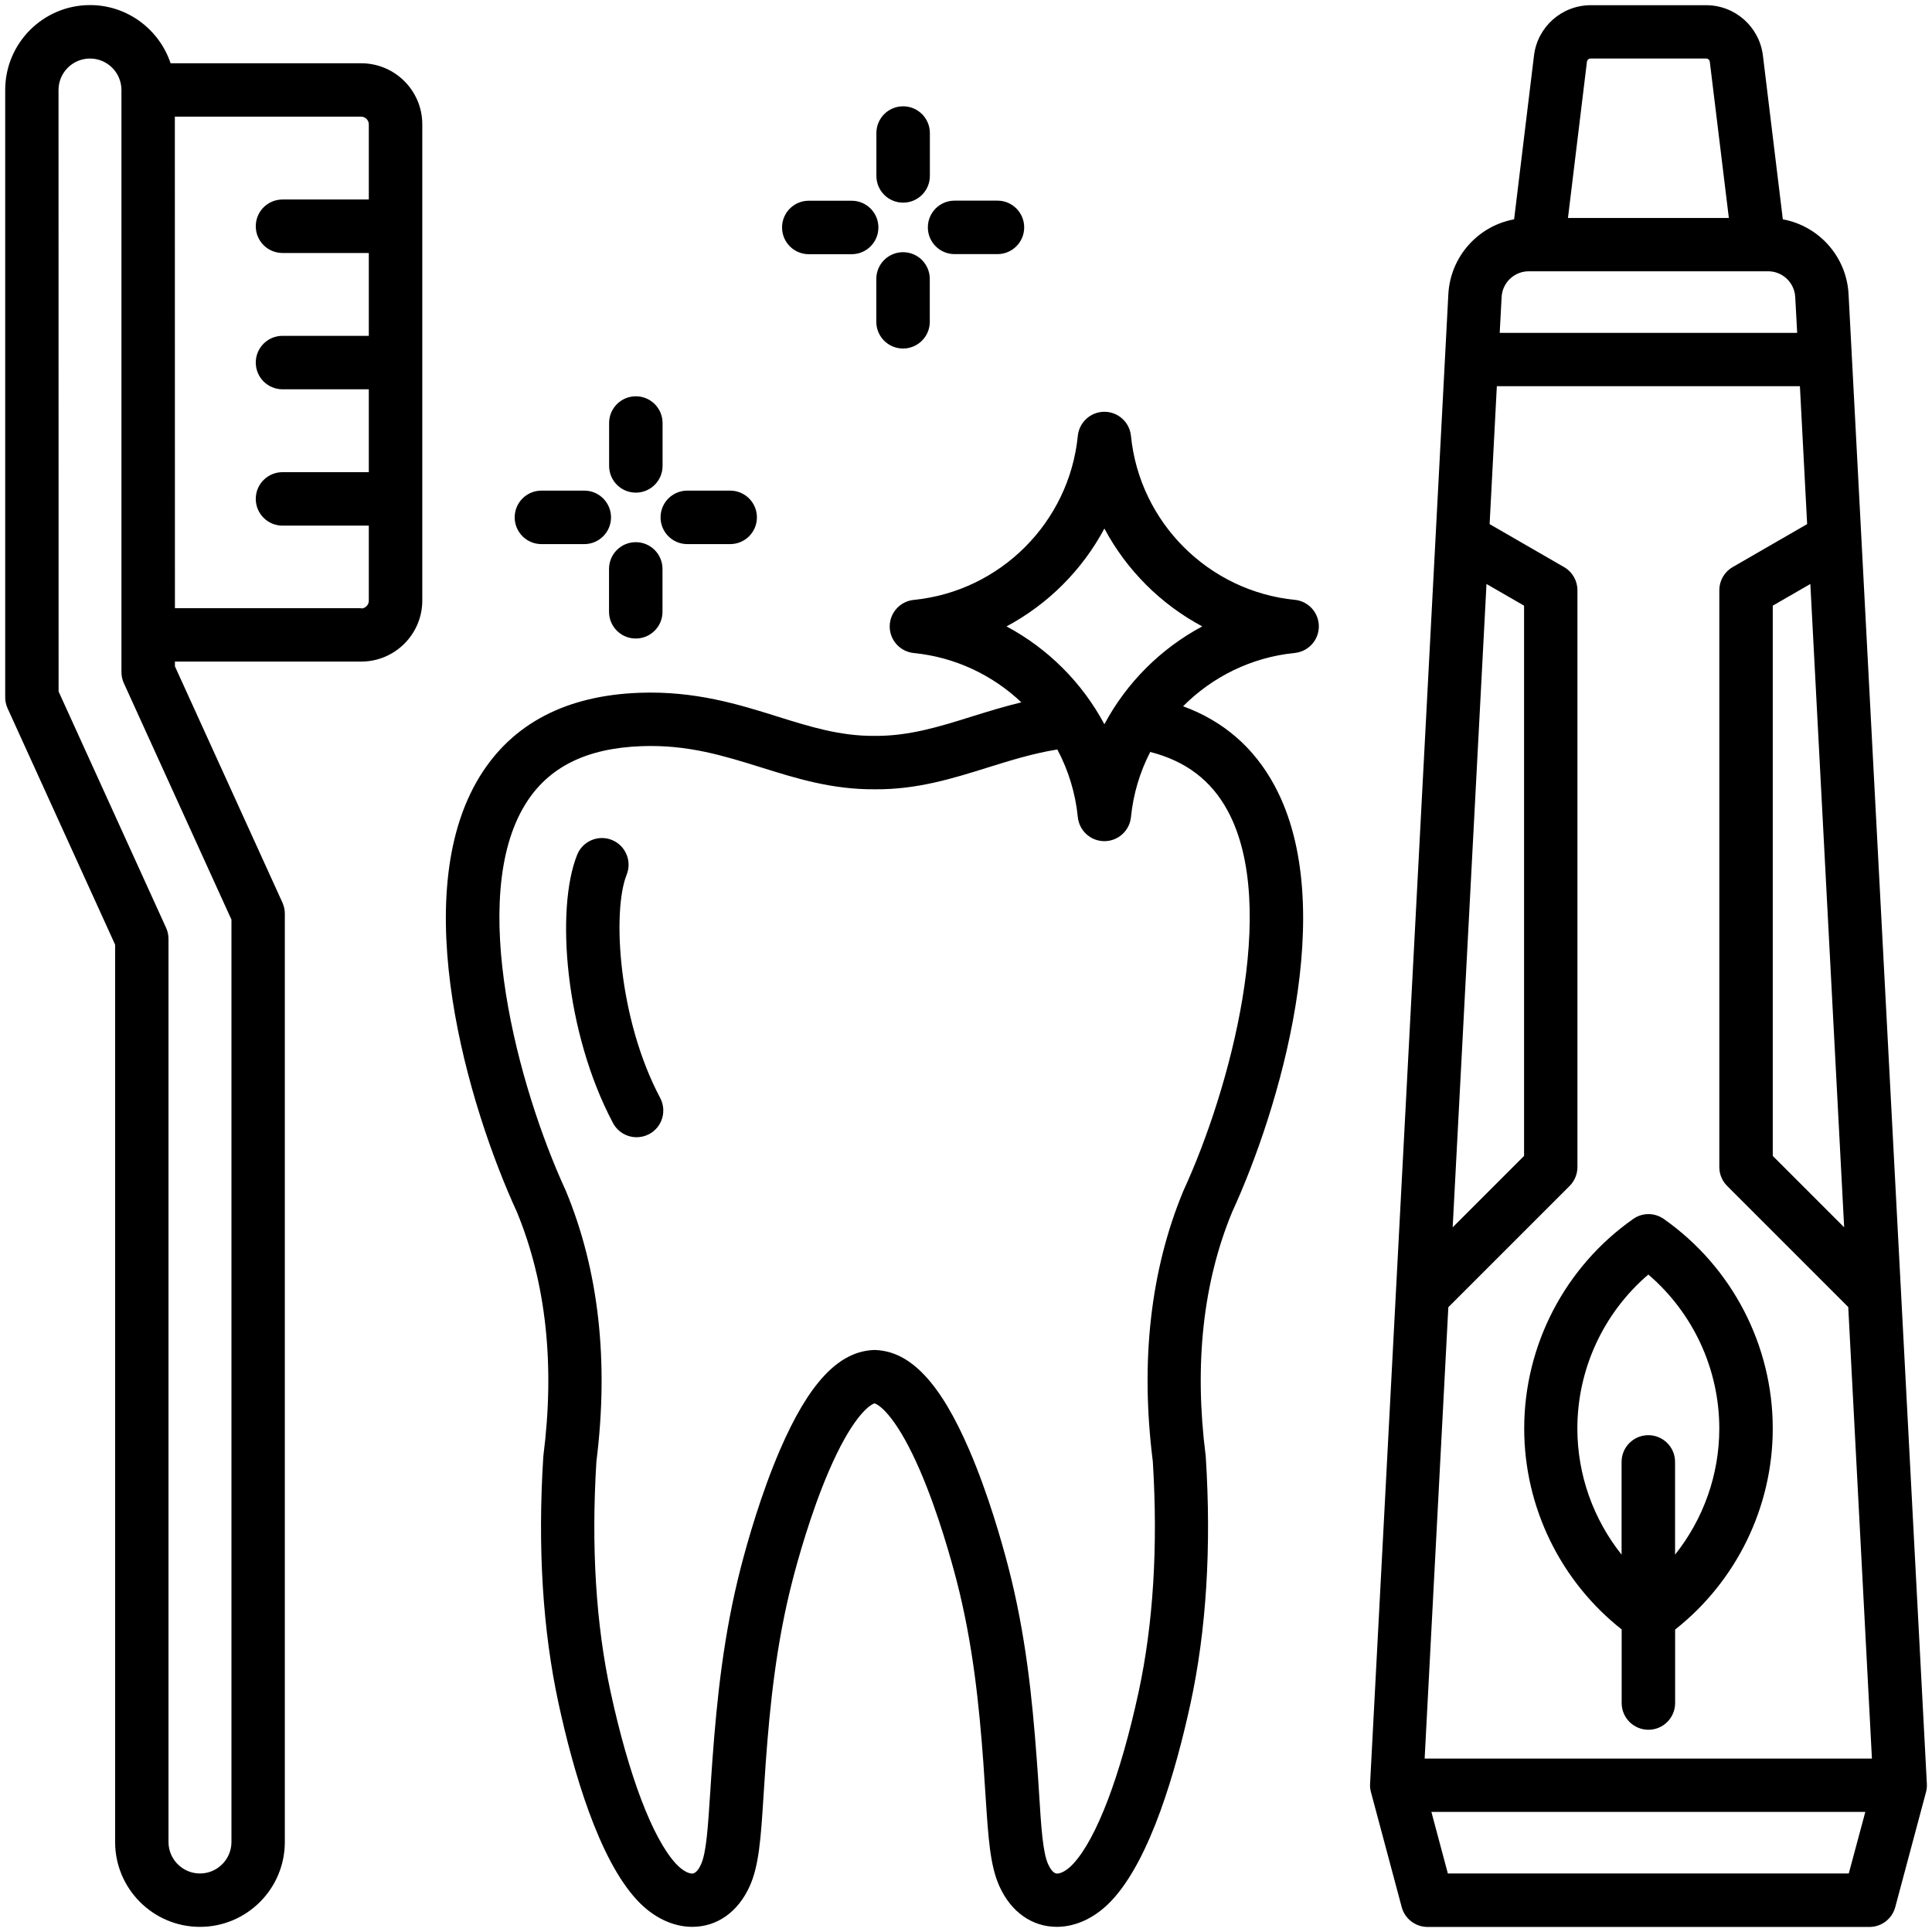 <svg width="94" height="94" viewBox="0 0 94 94" fill="none" xmlns="http://www.w3.org/2000/svg">
<path d="M89.941 14.316C89.843 12.476 88.492 10.992 86.742 10.671L85.773 2.699C85.601 1.304 84.418 0.253 83.011 0.253H77.398C75.992 0.253 74.804 1.304 74.636 2.699L73.668 10.671C71.918 10.992 70.566 12.48 70.468 14.316L66.66 86.793C66.652 86.93 66.668 87.066 66.703 87.195L68.199 92.789C68.351 93.356 68.867 93.754 69.453 93.754H90.957C91.547 93.754 92.058 93.359 92.211 92.793L93.707 87.199C93.742 87.066 93.758 86.93 93.75 86.797L89.941 14.32L89.941 14.316ZM70.476 63.593L76.371 57.699C76.613 57.456 76.749 57.124 76.749 56.781V28.718C76.749 28.254 76.503 27.824 76.101 27.593L72.476 25.5L72.828 18.789H87.573L87.925 25.5L84.3 27.593C83.898 27.824 83.652 28.254 83.652 28.718V56.781C83.652 57.124 83.788 57.456 84.031 57.699L89.925 63.593L91.077 85.562H69.315L70.468 63.593H70.476ZM70.679 59.714L72.324 28.413L74.152 29.468V56.241L70.679 59.714ZM88.081 28.413L89.726 59.714L86.253 56.241V29.468L88.081 28.413ZM77.393 2.847H83.006C83.104 2.847 83.178 2.913 83.19 3.011L84.116 10.605H76.288L77.21 3.011C77.221 2.913 77.296 2.847 77.393 2.847ZM74.374 13.199H86.026C86.729 13.199 87.307 13.75 87.346 14.453L87.44 16.195H72.967L73.06 14.453C73.096 13.75 73.678 13.199 74.381 13.199H74.374ZM70.444 91.152L69.643 88.156H90.756L89.951 91.152H70.439H70.444ZM78.901 79.285V82.859C78.901 83.578 79.483 84.16 80.202 84.16C80.921 84.16 81.502 83.578 81.502 82.859V79.285C84.487 76.93 86.252 73.324 86.252 69.504C86.252 65.453 84.272 61.641 80.952 59.309C80.502 58.992 79.905 58.992 79.46 59.309C76.139 61.641 74.159 65.453 74.159 69.504C74.159 73.324 75.924 76.934 78.909 79.285H78.901ZM80.202 62.015C82.377 63.878 83.651 66.613 83.651 69.503C83.651 71.757 82.874 73.914 81.499 75.64V71.128C81.499 70.41 80.917 69.828 80.198 69.828C79.479 69.828 78.897 70.41 78.897 71.128V75.64C77.522 73.913 76.745 71.757 76.745 69.503C76.745 66.613 78.018 63.878 80.194 62.015H80.202ZM32.12 53.421C32.456 54.054 32.217 54.843 31.585 55.179C31.389 55.281 31.182 55.331 30.975 55.331C30.51 55.331 30.061 55.081 29.827 54.644C27.483 50.234 27.022 44.222 28.081 41.589C28.346 40.925 29.104 40.601 29.768 40.866C30.432 41.132 30.756 41.89 30.491 42.554C29.78 44.323 30.069 49.566 32.124 53.425L32.12 53.421ZM63.007 29.187C58.8 28.769 55.444 25.414 55.026 21.207C54.96 20.543 54.401 20.035 53.733 20.035C53.065 20.035 52.507 20.543 52.44 21.207C52.022 25.414 48.667 28.769 44.46 29.187C43.796 29.254 43.288 29.812 43.288 30.48C43.288 31.148 43.796 31.707 44.46 31.773C46.479 31.973 48.3 32.851 49.694 34.172C48.85 34.375 48.057 34.621 47.28 34.863C45.71 35.355 44.229 35.816 42.565 35.804H42.542C40.874 35.816 39.397 35.355 37.827 34.863C35.948 34.273 33.815 33.609 31.12 33.707C27.542 33.836 24.925 35.207 23.343 37.777C19.757 43.605 22.788 53.832 25.151 58.972C26.565 62.402 27.003 66.386 26.44 70.812C26.436 70.84 26.433 70.867 26.433 70.894C26.155 75.289 26.405 79.32 27.175 82.874C27.878 86.124 29.112 90.425 30.995 92.448C31.768 93.281 32.714 93.741 33.659 93.749H33.679C34.886 93.749 35.901 93.034 36.472 91.78C36.929 90.776 37.019 89.429 37.148 87.39C37.179 86.89 37.214 86.343 37.257 85.749C37.46 82.976 37.761 79.98 38.562 76.882C38.796 75.972 39.441 73.628 40.327 71.573C41.401 69.077 42.241 68.374 42.55 68.28C42.855 68.374 43.698 69.077 44.773 71.573C45.659 73.628 46.3 75.972 46.538 76.882C47.339 79.98 47.64 82.972 47.843 85.749C47.886 86.347 47.921 86.89 47.952 87.39C48.085 89.429 48.171 90.773 48.628 91.78C49.198 93.034 50.218 93.749 51.421 93.749H51.441C52.386 93.741 53.331 93.281 54.105 92.448C55.987 90.425 57.218 86.124 57.925 82.874C58.694 79.32 58.944 75.288 58.667 70.894C58.663 70.867 58.663 70.84 58.659 70.812C58.097 66.386 58.53 62.402 59.948 58.972C62.222 54.031 65.202 44.12 62.007 38.214C61.011 36.37 59.523 35.081 57.562 34.363C58.984 32.933 60.882 31.98 62.995 31.769C63.659 31.702 64.167 31.144 64.167 30.476C64.167 29.808 63.659 29.249 62.995 29.183L63.007 29.187ZM59.733 39.449C62.253 44.109 59.831 53.043 57.589 57.91C57.581 57.926 57.573 57.941 57.569 57.957C55.975 61.805 55.475 66.227 56.089 71.102C56.347 75.243 56.112 79.02 55.397 82.329C54.511 86.415 53.35 89.462 52.214 90.685C51.894 91.032 51.6 91.157 51.432 91.157C51.233 91.157 51.077 90.876 50.999 90.708C50.737 90.138 50.659 88.919 50.554 87.231C50.522 86.724 50.487 86.169 50.44 85.564C50.225 82.669 49.913 79.532 49.058 76.239C48.745 75.036 48.085 72.696 47.163 70.556C45.765 67.31 44.319 65.759 42.612 65.685C42.573 65.681 42.534 65.681 42.495 65.685C40.788 65.763 39.343 67.31 37.944 70.556C37.022 72.696 36.362 75.036 36.05 76.239C35.198 79.536 34.882 82.669 34.667 85.564C34.62 86.169 34.589 86.724 34.554 87.231C34.444 88.919 34.366 90.138 34.108 90.708C34.034 90.876 33.874 91.157 33.675 91.157C33.511 91.157 33.218 91.032 32.894 90.685C31.757 89.462 30.597 86.415 29.71 82.329C28.991 79.017 28.761 75.239 29.018 71.102C29.628 66.227 29.132 61.805 27.538 57.957C27.53 57.941 27.526 57.926 27.518 57.91C25.194 52.859 22.749 43.695 25.554 39.14C26.667 37.328 28.518 36.402 31.214 36.304C33.464 36.222 35.206 36.769 37.05 37.343C38.737 37.871 40.48 38.418 42.554 38.402C44.624 38.422 46.366 37.871 48.058 37.343C49.183 36.992 50.261 36.656 51.444 36.465C51.975 37.465 52.323 38.574 52.44 39.754C52.507 40.418 53.065 40.926 53.733 40.926C54.401 40.926 54.96 40.418 55.026 39.754C55.14 38.621 55.464 37.554 55.964 36.586C57.694 37.027 58.933 37.969 59.733 39.449ZM53.733 35.238C52.655 33.219 50.991 31.555 48.972 30.477C50.991 29.399 52.655 27.735 53.733 25.715C54.811 27.735 56.475 29.399 58.495 30.477C56.475 31.555 54.811 33.219 53.733 35.238ZM32.233 27.68V29.766C32.233 30.484 31.651 31.067 30.933 31.067C30.214 31.067 29.632 30.485 29.632 29.766V27.68C29.632 26.961 30.214 26.379 30.933 26.379C31.651 26.379 32.233 26.961 32.233 27.68ZM29.636 22.668V20.582C29.636 19.863 30.218 19.281 30.936 19.281C31.655 19.281 32.237 19.863 32.237 20.582V22.668C32.237 23.387 31.655 23.969 30.936 23.969C30.218 23.969 29.636 23.387 29.636 22.668ZM32.139 25.172C32.139 24.453 32.722 23.871 33.44 23.871H35.526C36.245 23.871 36.827 24.453 36.827 25.172C36.827 25.891 36.245 26.473 35.526 26.473H33.44C32.722 26.473 32.139 25.891 32.139 25.172ZM25.042 25.172C25.042 24.453 25.624 23.871 26.343 23.871H28.428C29.147 23.871 29.729 24.453 29.729 25.172C29.729 25.891 29.147 26.473 28.428 26.473H26.343C25.624 26.473 25.042 25.891 25.042 25.172ZM45.144 11.063C45.144 10.344 45.726 9.762 46.445 9.762H48.531C49.249 9.762 49.831 10.344 49.831 11.063C49.831 11.782 49.249 12.364 48.531 12.364H46.445C45.726 12.364 45.144 11.782 45.144 11.063ZM42.64 8.559V6.473C42.64 5.754 43.222 5.172 43.941 5.172C44.66 5.172 45.242 5.754 45.242 6.473V8.559C45.242 9.278 44.66 9.86 43.941 9.86C43.222 9.86 42.64 9.278 42.64 8.559ZM45.238 13.571V15.657C45.238 16.375 44.656 16.957 43.937 16.957C43.218 16.957 42.636 16.375 42.636 15.657V13.571C42.636 12.852 43.218 12.27 43.937 12.27C44.656 12.27 45.238 12.852 45.238 13.571ZM38.05 11.067C38.05 10.348 38.632 9.766 39.351 9.766H41.437C42.156 9.766 42.738 10.348 42.738 11.067C42.738 11.786 42.156 12.368 41.437 12.368H39.351C38.632 12.368 38.05 11.786 38.05 11.067ZM17.577 3.079H8.3C7.753 1.438 6.202 0.247 4.382 0.247C2.105 0.247 0.253 2.098 0.253 4.375V33.926C0.253 34.114 0.292 34.294 0.37 34.465L5.601 45.962V89.621C5.601 91.899 7.452 93.75 9.73 93.75C12.007 93.75 13.858 91.899 13.858 89.621V44.453C13.858 44.266 13.819 44.086 13.741 43.914L8.511 32.419V32.188H17.577C19.214 32.188 20.546 30.856 20.546 29.219V6.047C20.546 4.411 19.214 3.079 17.577 3.079ZM11.261 44.735V89.622C11.261 90.465 10.573 91.153 9.73 91.153C8.886 91.153 8.198 90.465 8.198 89.622V45.681C8.198 45.493 8.159 45.313 8.081 45.142L2.851 33.645L2.847 4.38C2.847 3.536 3.534 2.848 4.378 2.848C5.222 2.848 5.909 3.536 5.909 4.38V32.7C5.909 32.887 5.948 33.067 6.026 33.239L11.257 44.735H11.261ZM17.577 29.59H8.511L8.507 5.676H17.573C17.772 5.676 17.944 5.847 17.944 6.047V9.707H13.745C13.026 9.707 12.444 10.289 12.444 11.008C12.444 11.726 13.026 12.309 13.745 12.309H17.944V16.34H13.745C13.026 16.34 12.444 16.922 12.444 17.64C12.444 18.359 13.026 18.941 13.745 18.941H17.944V22.973H13.745C13.026 22.973 12.444 23.555 12.444 24.273C12.444 24.992 13.026 25.574 13.745 25.574H17.944V29.234C17.944 29.433 17.772 29.605 17.573 29.605L17.577 29.59Z" fill="black"/>
</svg>

